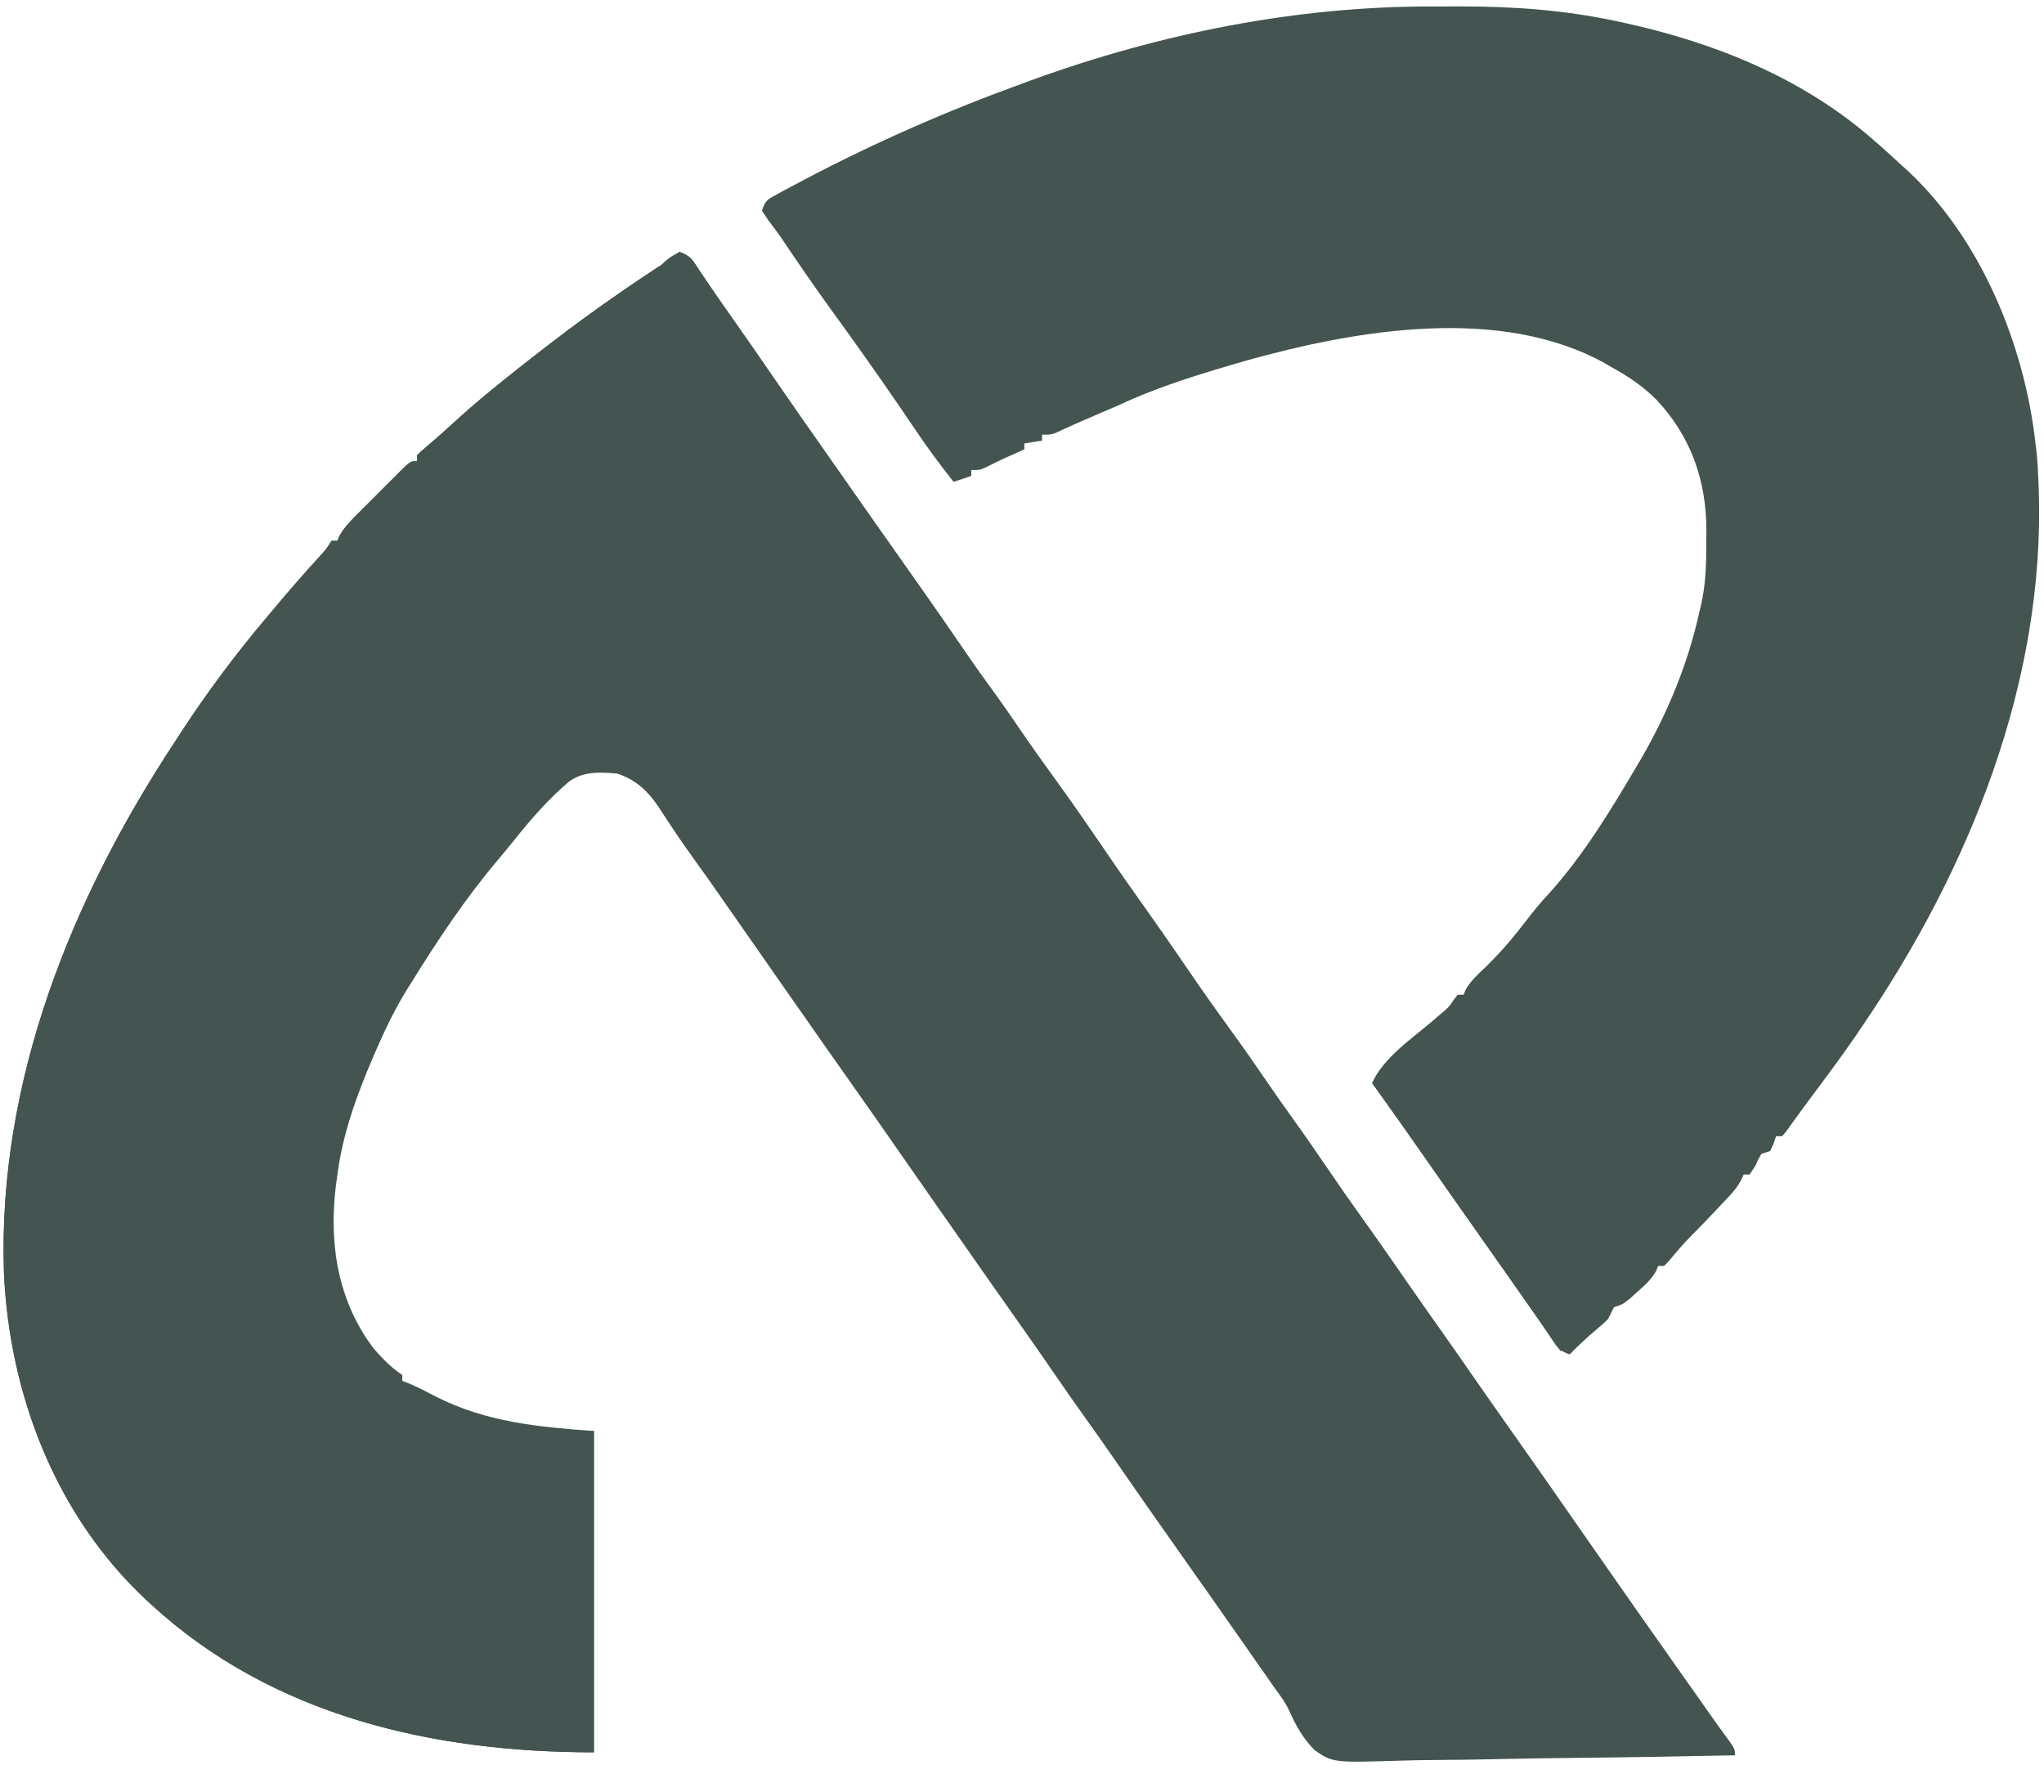 <svg width="65" height="57" viewBox="0 0 65 57" fill="none" xmlns="http://www.w3.org/2000/svg">
<path d="M21.605 8.012C21.972 8.134 22.031 8.283 22.244 8.604C22.319 8.715 22.394 8.826 22.469 8.938C22.531 9.03 22.531 9.03 22.595 9.124C22.85 9.501 23.113 9.872 23.375 10.244C23.772 10.811 24.168 11.378 24.558 11.949C25.106 12.748 25.661 13.54 26.217 14.333C26.386 14.573 26.554 14.814 26.723 15.054C27.234 15.786 27.746 16.517 28.262 17.246C29.077 18.4 29.89 19.555 30.687 20.721C31.024 21.213 31.37 21.698 31.723 22.179C31.956 22.502 32.18 22.83 32.404 23.158C32.776 23.704 33.158 24.241 33.547 24.775C34.135 25.584 34.699 26.407 35.261 27.233C35.597 27.727 35.943 28.215 36.289 28.703C36.79 29.409 37.285 30.118 37.771 30.834C38.223 31.498 38.688 32.153 39.161 32.802C39.538 33.322 39.904 33.848 40.267 34.379C40.537 34.775 40.813 35.167 41.094 35.557C41.465 36.073 41.826 36.596 42.184 37.121C42.567 37.685 42.956 38.244 43.354 38.797C43.798 39.415 44.23 40.041 44.664 40.666C45.097 41.29 45.533 41.912 45.972 42.531C46.243 42.914 46.511 43.298 46.777 43.684C47.093 44.141 47.412 44.595 47.732 45.049C48.687 46.399 49.633 47.756 50.577 49.114C51.524 50.475 52.476 51.834 53.434 53.188C53.582 53.398 53.73 53.607 53.878 53.817C53.928 53.888 53.978 53.959 54.03 54.033C54.125 54.167 54.22 54.302 54.315 54.437C54.359 54.499 54.402 54.56 54.447 54.624C54.509 54.713 54.509 54.713 54.573 54.803C54.66 54.925 54.747 55.046 54.836 55.166C55.168 55.618 55.168 55.618 55.168 55.824C53.476 55.861 51.784 55.89 50.092 55.907C49.306 55.915 48.521 55.926 47.735 55.944C47.05 55.96 46.365 55.971 45.68 55.974C45.317 55.976 44.955 55.981 44.593 55.993C42.392 56.061 42.392 56.061 41.813 55.668C41.446 55.301 41.211 54.89 41.004 54.418C40.888 54.166 40.734 53.952 40.567 53.731C40.469 53.591 40.371 53.451 40.273 53.31C40.219 53.233 40.165 53.156 40.11 53.077C39.886 52.756 39.661 52.436 39.438 52.115C38.87 51.304 38.302 50.492 37.73 49.684C36.952 48.582 36.176 47.478 35.41 46.367C35.129 45.96 34.843 45.556 34.555 45.154C34.221 44.689 33.894 44.22 33.57 43.748C33.171 43.165 32.767 42.587 32.359 42.01C31.823 41.254 31.293 40.495 30.762 39.736C30.601 39.505 30.44 39.276 30.279 39.045C30.225 38.968 30.17 38.89 30.114 38.81C30.005 38.654 29.896 38.499 29.787 38.343C29.443 37.852 29.101 37.361 28.759 36.869C28.203 36.069 27.646 35.27 27.084 34.475C26.56 33.735 26.041 32.992 25.522 32.249C25.359 32.017 25.196 31.784 25.033 31.552C24.444 30.71 23.856 29.867 23.269 29.023C22.794 28.339 22.315 27.658 21.827 26.982C21.66 26.749 21.5 26.511 21.342 26.272C21.297 26.204 21.252 26.137 21.206 26.067C21.12 25.937 21.035 25.807 20.951 25.676C20.611 25.167 20.231 24.804 19.637 24.605C19.101 24.553 18.581 24.524 18.118 24.839C17.466 25.386 16.913 26.017 16.383 26.681C16.193 26.918 16 27.151 15.804 27.384C14.781 28.599 13.909 29.912 13.074 31.262C13.033 31.328 12.991 31.393 12.948 31.461C12.578 32.06 12.277 32.674 11.996 33.318C11.951 33.42 11.907 33.522 11.861 33.627C11.347 34.825 10.898 36.057 10.73 37.355C10.706 37.532 10.706 37.532 10.681 37.711C10.454 39.562 10.743 41.397 11.895 42.902C12.177 43.222 12.438 43.493 12.793 43.73C12.793 43.792 12.793 43.854 12.793 43.918C12.858 43.942 12.922 43.967 12.989 43.992C13.293 44.119 13.579 44.269 13.871 44.422C15.461 45.227 17.128 45.386 18.887 45.512C18.887 48.884 18.887 52.256 18.887 55.73C13.783 55.73 8.681 54.579 4.824 51.043C4.773 50.996 4.722 50.95 4.67 50.901C1.781 48.215 0.298 44.364 0.125 40.466C-0.075 34.39 2.271 28.578 5.574 23.574C5.631 23.486 5.688 23.397 5.747 23.306C6.579 22.029 7.495 20.8 8.48 19.637C8.564 19.537 8.648 19.437 8.731 19.337C9.206 18.771 9.689 18.214 10.189 17.67C10.369 17.473 10.369 17.473 10.543 17.199C10.605 17.199 10.667 17.199 10.73 17.199C10.751 17.148 10.772 17.096 10.794 17.044C10.955 16.758 11.171 16.545 11.401 16.316C11.448 16.269 11.496 16.221 11.544 16.172C11.643 16.073 11.743 15.974 11.843 15.875C11.996 15.723 12.148 15.569 12.3 15.416C12.397 15.319 12.494 15.223 12.591 15.127C12.636 15.081 12.682 15.034 12.729 14.987C13.053 14.668 13.053 14.668 13.262 14.668C13.262 14.606 13.262 14.544 13.262 14.48C13.389 14.352 13.389 14.352 13.572 14.199C13.891 13.928 14.202 13.651 14.51 13.367C15.016 12.906 15.539 12.47 16.074 12.043C16.17 11.966 16.266 11.889 16.365 11.81C16.703 11.541 17.044 11.276 17.387 11.012C17.454 10.959 17.522 10.907 17.592 10.853C18.8 9.922 20.047 9.065 21.324 8.231C21.503 8.12 21.503 8.12 21.605 8.012Z" fill="#435451"/>
<path d="M45.612 0.206C45.899 0.207 46.186 0.206 46.473 0.205C48.115 0.204 49.721 0.318 51.33 0.658C51.444 0.682 51.558 0.706 51.675 0.731C54.547 1.363 57.343 2.489 59.574 4.449C59.653 4.518 59.731 4.586 59.812 4.656C60.048 4.865 60.28 5.078 60.512 5.293C60.573 5.348 60.634 5.403 60.698 5.46C63.016 7.64 64.38 10.986 64.73 14.105C64.741 14.191 64.751 14.277 64.762 14.365C64.794 14.685 64.812 15.004 64.824 15.324C64.829 15.446 64.829 15.446 64.834 15.57C65.036 21.709 62.615 27.664 59.199 32.668C59.141 32.754 59.083 32.84 59.023 32.929C58.5 33.692 57.941 34.431 57.389 35.173C57.282 35.317 57.176 35.463 57.071 35.609C57.021 35.677 56.971 35.746 56.92 35.817C56.876 35.878 56.832 35.94 56.786 36.004C56.747 36.047 56.708 36.092 56.668 36.137C56.606 36.137 56.544 36.137 56.48 36.137C56.455 36.212 56.43 36.288 56.404 36.365C56.367 36.444 56.331 36.524 56.293 36.605C56.2 36.636 56.107 36.667 56.012 36.699C55.908 36.876 55.908 36.876 55.824 37.074C55.762 37.167 55.7 37.26 55.637 37.355C55.575 37.355 55.513 37.355 55.449 37.355C55.411 37.439 55.411 37.439 55.372 37.524C55.263 37.728 55.151 37.87 54.993 38.038C54.941 38.094 54.889 38.15 54.835 38.207C54.78 38.264 54.726 38.322 54.67 38.381C54.617 38.438 54.563 38.495 54.508 38.553C54.273 38.804 54.035 39.051 53.791 39.294C53.532 39.554 53.299 39.832 53.063 40.114C53.015 40.163 52.967 40.212 52.918 40.262C52.856 40.262 52.794 40.262 52.73 40.262C52.698 40.341 52.698 40.341 52.666 40.422C52.509 40.696 52.315 40.867 52.08 41.076C51.957 41.187 51.957 41.187 51.831 41.3C51.605 41.48 51.605 41.48 51.324 41.574C51.26 41.699 51.198 41.824 51.137 41.949C50.971 42.113 50.971 42.113 50.779 42.272C50.477 42.527 50.194 42.79 49.918 43.074C49.576 42.96 49.527 42.857 49.33 42.562C49.273 42.477 49.215 42.392 49.156 42.304C49.098 42.218 49.04 42.132 48.98 42.043C48.877 41.894 48.773 41.746 48.669 41.597C48.617 41.524 48.566 41.451 48.513 41.375C48.045 40.706 47.577 40.038 47.105 39.371C46.582 38.631 46.062 37.888 45.542 37.145C45.491 37.072 45.44 36.999 45.388 36.924C45.279 36.769 45.171 36.615 45.063 36.46C44.733 35.987 44.4 35.516 44.064 35.047C44.002 34.959 44.002 34.959 43.938 34.87C43.837 34.73 43.737 34.59 43.637 34.449C43.992 33.639 44.868 33.056 45.528 32.494C45.594 32.438 45.66 32.381 45.728 32.322C45.788 32.272 45.848 32.221 45.909 32.169C46.083 32.013 46.083 32.013 46.225 31.805C46.268 31.749 46.311 31.694 46.355 31.637C46.417 31.637 46.479 31.637 46.543 31.637C46.563 31.585 46.584 31.534 46.605 31.481C46.771 31.191 47 30.985 47.24 30.758C47.713 30.299 48.125 29.816 48.525 29.292C48.755 28.991 48.99 28.703 49.25 28.426C50.36 27.196 51.236 25.747 52.074 24.324C52.13 24.23 52.13 24.23 52.187 24.134C53.028 22.684 53.688 21.088 54.043 19.449C54.067 19.349 54.067 19.349 54.093 19.247C54.248 18.568 54.262 17.906 54.26 17.211C54.262 17.044 54.262 17.044 54.264 16.873C54.265 15.279 53.767 13.87 52.668 12.705C52.237 12.274 51.763 11.959 51.23 11.668C51.171 11.633 51.112 11.598 51.052 11.562C47.709 9.7 43.135 10.489 39.639 11.466C38.249 11.868 36.886 12.272 35.574 12.887C35.352 12.985 35.129 13.079 34.906 13.174C34.462 13.363 34.021 13.556 33.584 13.762C33.418 13.824 33.418 13.824 33.137 13.824C33.137 13.886 33.137 13.948 33.137 14.012C32.951 14.043 32.765 14.074 32.574 14.105C32.574 14.167 32.574 14.229 32.574 14.293C32.52 14.317 32.465 14.341 32.409 14.365C32.073 14.514 31.741 14.663 31.414 14.832C31.168 14.949 31.168 14.949 30.887 14.949C30.887 15.011 30.887 15.073 30.887 15.137C30.701 15.199 30.515 15.261 30.324 15.324C29.893 14.782 29.486 14.229 29.099 13.654C28.993 13.498 28.887 13.341 28.78 13.184C28.725 13.104 28.671 13.024 28.615 12.942C27.884 11.872 27.134 10.817 26.372 9.769C25.843 9.039 25.336 8.295 24.833 7.548C24.702 7.359 24.563 7.177 24.424 6.993C24.36 6.896 24.296 6.799 24.23 6.699C24.344 6.359 24.414 6.34 24.72 6.173C24.806 6.127 24.891 6.08 24.98 6.031C25.075 5.981 25.17 5.931 25.267 5.879C25.367 5.826 25.467 5.773 25.569 5.718C27.806 4.54 30.105 3.531 32.48 2.668C32.584 2.63 32.687 2.592 32.793 2.553C36.89 1.063 41.249 0.188 45.612 0.206Z" fill="#435451"/>
<path d="M21.605 8.012C21.972 8.134 22.031 8.283 22.244 8.604C22.319 8.715 22.394 8.826 22.469 8.938C22.511 8.999 22.552 9.061 22.595 9.124C22.85 9.501 23.113 9.872 23.375 10.244C23.772 10.811 24.168 11.378 24.558 11.949C25.106 12.748 25.661 13.54 26.217 14.333C26.386 14.573 26.554 14.814 26.723 15.054C27.234 15.786 27.746 16.517 28.262 17.246C29.077 18.4 29.89 19.555 30.687 20.721C31.024 21.213 31.37 21.698 31.723 22.179C31.956 22.502 32.18 22.83 32.404 23.158C32.777 23.704 33.158 24.241 33.547 24.775C34.135 25.584 34.699 26.407 35.261 27.233C35.597 27.727 35.943 28.215 36.289 28.703C36.79 29.409 37.285 30.118 37.771 30.834C38.223 31.498 38.688 32.153 39.161 32.802C39.538 33.322 39.904 33.848 40.267 34.379C40.537 34.775 40.813 35.167 41.094 35.557C41.465 36.073 41.826 36.596 42.184 37.121C42.567 37.685 42.956 38.244 43.354 38.797C43.798 39.415 44.23 40.041 44.664 40.666C45.097 41.29 45.534 41.912 45.972 42.531C46.243 42.914 46.511 43.298 46.777 43.684C47.093 44.141 47.412 44.595 47.732 45.049C48.687 46.399 49.633 47.756 50.577 49.114C51.524 50.475 52.476 51.834 53.434 53.188C53.582 53.398 53.73 53.607 53.878 53.817C53.928 53.888 53.978 53.959 54.03 54.033C54.125 54.167 54.22 54.302 54.315 54.437C54.359 54.499 54.402 54.56 54.447 54.624C54.509 54.713 54.509 54.713 54.573 54.803C54.66 54.925 54.747 55.046 54.836 55.166C55.168 55.618 55.168 55.618 55.168 55.824C50.837 55.824 46.505 55.824 42.043 55.824C42.043 55.793 42.043 55.762 42.043 55.73C45.26 55.73 48.478 55.73 51.793 55.73C50.914 54.451 50.914 54.451 50.029 53.176C49.934 53.039 49.934 53.039 49.837 52.9C49.263 52.075 48.687 51.252 48.11 50.429C47.838 50.04 47.565 49.651 47.293 49.262C47.184 49.105 47.074 48.949 46.965 48.793C43.684 44.105 43.684 44.105 43.519 43.871C43.41 43.715 43.301 43.559 43.192 43.403C42.916 43.009 42.64 42.615 42.364 42.221C41.852 41.489 41.34 40.757 40.824 40.027C39.879 38.691 38.943 37.348 38.009 36.004C37.205 34.848 36.399 33.694 35.586 32.545C35.08 31.83 34.58 31.112 34.081 30.393C33.225 29.161 32.365 27.933 31.499 26.708C30.973 25.963 30.451 25.216 29.929 24.469C29.654 24.077 29.38 23.685 29.105 23.293C28.996 23.137 28.887 22.98 28.777 22.824C28.723 22.747 28.669 22.669 28.613 22.59C20.879 11.541 20.879 11.541 20.731 11.327C20.618 11.168 20.503 11.011 20.387 10.855C20.326 10.773 20.265 10.69 20.202 10.605C20.145 10.53 20.089 10.456 20.031 10.379C19.918 10.168 19.918 10.168 19.937 9.967C20.044 9.718 20.201 9.537 20.375 9.33C20.573 9.094 20.752 8.871 20.909 8.605C21.091 8.309 21.302 8.176 21.605 8.012Z" fill="#435451"/>
<path d="M20.949 8.48C20.949 8.846 20.84 8.907 20.592 9.166C20.36 9.415 20.209 9.583 20.076 9.898C19.851 10.283 19.528 10.432 19.151 10.658C18.919 10.804 18.73 10.95 18.529 11.135C18.205 11.432 17.857 11.686 17.498 11.938C16.907 12.353 16.345 12.795 15.793 13.262C15.685 13.352 15.576 13.443 15.468 13.534C15.357 13.627 15.247 13.72 15.137 13.812C15.085 13.856 15.033 13.9 14.98 13.944C14.782 14.111 14.589 14.277 14.41 14.464C14.293 14.574 14.293 14.574 14.105 14.574C14.105 14.636 14.105 14.698 14.105 14.762C13.986 14.879 13.986 14.879 13.81 15.023C13.262 15.489 12.761 15.999 12.253 16.508C12.084 16.677 11.915 16.846 11.745 17.016C11.199 17.561 10.665 18.109 10.168 18.699C10.079 18.801 9.99 18.902 9.901 19.003C9.169 19.842 8.49 20.714 7.824 21.605C7.778 21.666 7.732 21.728 7.685 21.791C4.637 25.86 2.181 30.487 1.217 35.511C1.173 35.736 1.125 35.959 1.077 36.182C0.857 37.285 0.857 38.397 0.851 39.518C0.851 39.596 0.85 39.675 0.849 39.757C0.82 43.764 2.239 47.46 5.043 50.338C6.07 51.352 7.306 52.148 8.574 52.824C8.668 52.874 8.668 52.874 8.763 52.925C11.743 54.482 15.014 54.931 18.324 55.168C18.324 51.981 18.324 48.795 18.324 45.512C18.51 45.512 18.695 45.512 18.887 45.512C18.887 48.884 18.887 52.256 18.887 55.73C13.783 55.73 8.681 54.579 4.824 51.043C4.773 50.996 4.722 50.95 4.67 50.901C1.781 48.215 0.298 44.364 0.125 40.466C-0.075 34.39 2.271 28.578 5.574 23.574C5.631 23.486 5.688 23.397 5.747 23.306C6.579 22.029 7.495 20.8 8.48 19.637C8.564 19.537 8.648 19.437 8.731 19.337C9.206 18.771 9.689 18.214 10.189 17.67C10.369 17.473 10.369 17.473 10.543 17.199C10.605 17.199 10.667 17.199 10.73 17.199C10.751 17.148 10.772 17.096 10.794 17.044C10.955 16.758 11.171 16.545 11.401 16.316C11.448 16.269 11.496 16.221 11.544 16.172C11.643 16.073 11.743 15.974 11.843 15.875C11.996 15.723 12.148 15.569 12.3 15.416C12.397 15.319 12.494 15.223 12.591 15.127C12.636 15.081 12.682 15.034 12.729 14.987C13.053 14.668 13.053 14.668 13.262 14.668C13.262 14.606 13.262 14.544 13.262 14.48C13.389 14.352 13.389 14.352 13.572 14.199C13.891 13.928 14.202 13.651 14.51 13.367C15.016 12.906 15.539 12.47 16.074 12.043C16.17 11.966 16.266 11.889 16.365 11.81C17.847 10.632 19.361 9.511 20.949 8.48Z" fill="#435451"/>
<path d="M44.012 33.887C44.354 34.201 44.599 34.552 44.855 34.935C44.948 35.072 45.04 35.208 45.133 35.343C45.18 35.413 45.227 35.483 45.276 35.554C45.498 35.878 45.724 36.198 45.951 36.518C46.402 37.154 46.848 37.793 47.293 38.434C47.746 39.086 48.2 39.736 48.658 40.385C48.703 40.449 48.749 40.514 48.796 40.581C48.987 40.853 49.181 41.123 49.383 41.389C49.653 41.748 49.812 41.961 49.877 42.412C49.824 42.699 49.824 42.699 49.637 42.98C49.314 42.52 48.991 42.059 48.669 41.597C48.149 40.854 47.629 40.111 47.105 39.371C46.582 38.631 46.062 37.888 45.542 37.145C45.465 37.035 45.465 37.035 45.388 36.924C45.279 36.769 45.171 36.615 45.063 36.46C44.733 35.987 44.4 35.516 44.064 35.047C44.023 34.989 43.981 34.93 43.938 34.87C43.837 34.73 43.737 34.59 43.637 34.449C43.745 34.218 43.829 34.07 44.012 33.887Z" fill="#435451"/>
<path d="M48.324 0.887C50.819 0.822 53.497 1.591 55.73 2.668C55.805 2.704 55.88 2.74 55.958 2.778C59.044 4.288 61.54 6.627 62.949 9.793C63 9.905 63.051 10.018 63.103 10.134C64.041 12.332 64.388 14.82 64.262 17.199C64.256 17.315 64.256 17.315 64.25 17.433C64.155 19.061 63.893 20.699 63.418 22.262C63.309 21.937 63.343 21.797 63.411 21.465C63.431 21.362 63.452 21.258 63.473 21.151C63.495 21.04 63.518 20.929 63.541 20.815C64.402 16.309 64.17 11.79 61.623 7.846C59.964 5.406 57.567 3.725 54.887 2.574C54.815 2.543 54.744 2.512 54.67 2.48C52.968 1.754 51.21 1.408 49.376 1.206C49.013 1.16 48.675 1.083 48.324 0.981C48.324 0.95 48.324 0.919 48.324 0.887Z" fill="#435451"/>
</svg>
